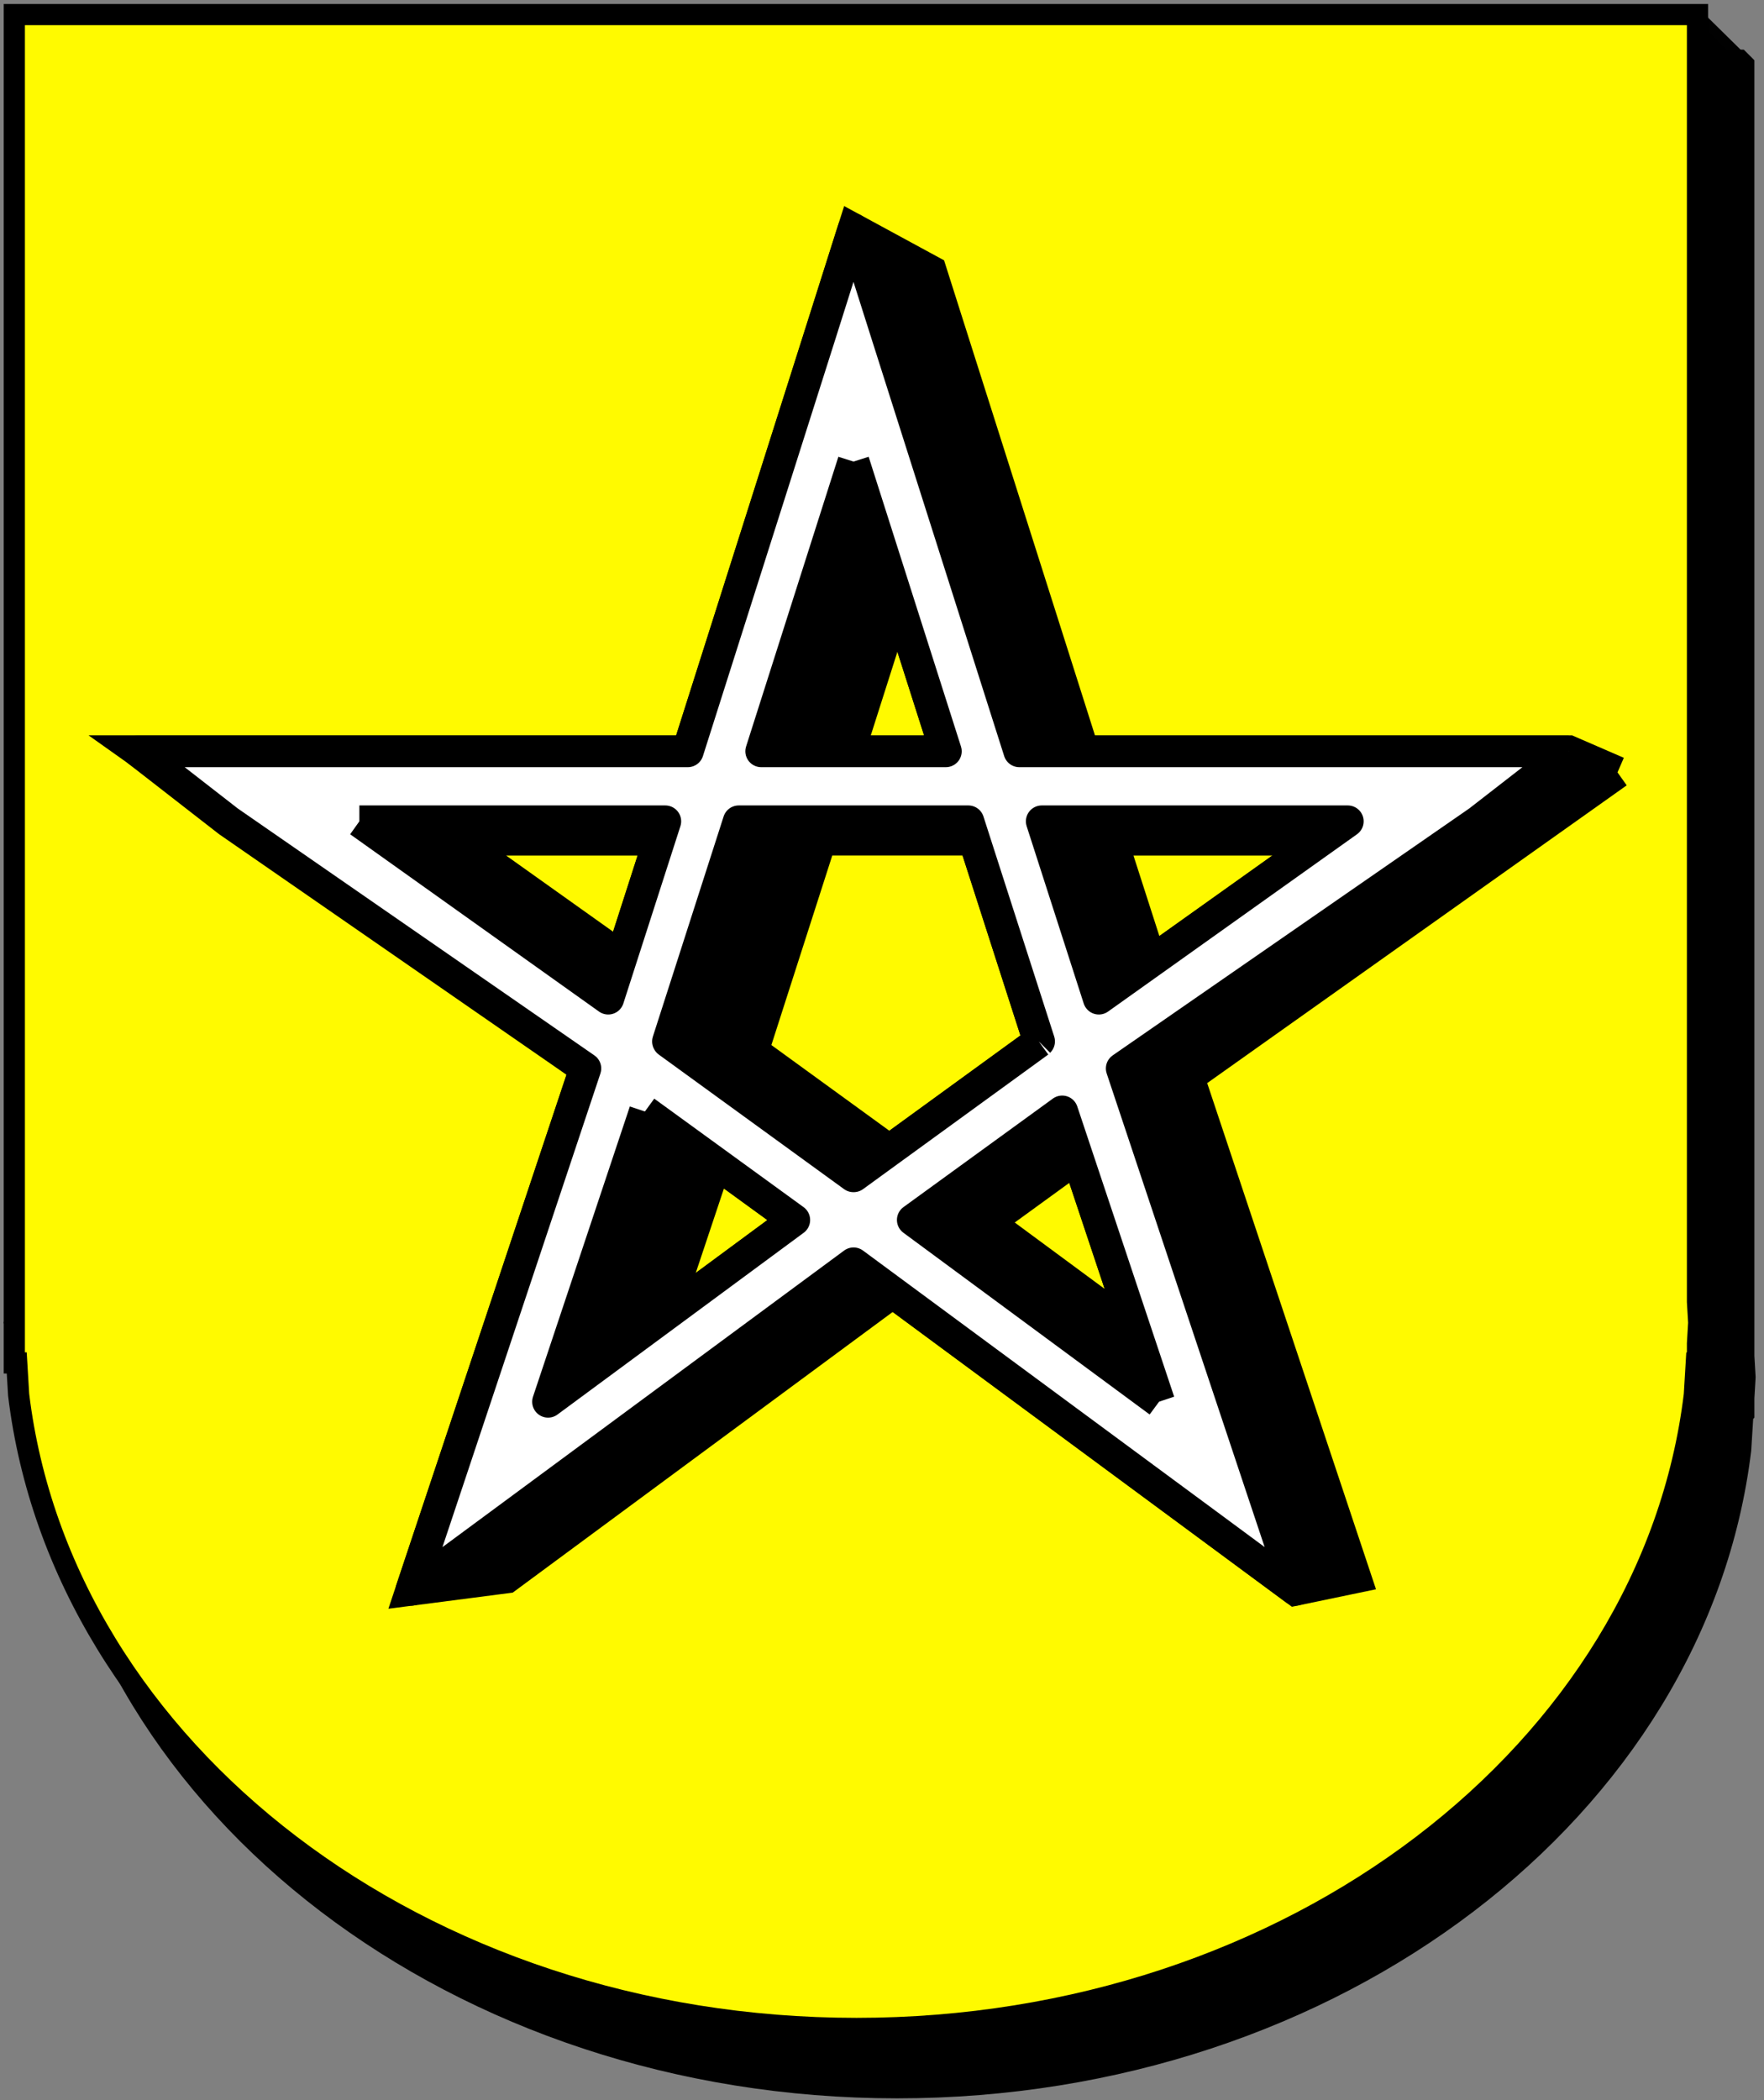 <?xml version="1.0" encoding="utf-8"?>
<!-- Generator: Adobe Illustrator 17.0.0, SVG Export Plug-In . SVG Version: 6.00 Build 0)  -->
<!DOCTYPE svg PUBLIC "-//W3C//DTD SVG 1.1//EN" "http://www.w3.org/Graphics/SVG/1.1/DTD/svg11.dtd">
<svg version="1.1" id="Layer_1" xmlns="http://www.w3.org/2000/svg" xmlns:xlink="http://www.w3.org/1999/xlink" x="0px" y="0px"
	 width="41.639px" height="49.574px" viewBox="-0.336 -0.344 41.639 49.574" enable-background="new -0.336 -0.344 41.639 49.574"
	 xml:space="preserve">
<rect x="-0.336" y="-0.344" width="41.639" height="49.574" fill="#808080" stroke="none"/>
<g>
	<polygon stroke="#010101" stroke-width="0.23" stroke-miterlimit="10" points="39.764,0.018 38.951,0.945 39.999,1.979 
		40.814,1.052 	"/>
	<g>
		<path stroke="#000000" stroke-width="0.5" stroke-linejoin="bevel" stroke-miterlimit="10" d="M20.84,48.934
			c-10.357,0-18.886-6.604-19.911-15.059l-0.045-0.756H0.827v-0.945l-0.002-0.012l0.002-0.014V1.078h39.999v30.59l0.029,0.494
			l-0.029,0.494v0.462h-0.027l-0.047,0.756C39.727,42.329,31.198,48.934,20.84,48.934z"/>
	</g>
	<g>
		<path fill="#FFFA00" stroke="#000000" stroke-width="0.5" stroke-miterlimit="10" d="M19.882,47.534
			c-10.289,0-18.761-6.559-19.778-14.957l-0.045-0.751H0.002v-0.939L0,30.874l0.002-0.012V0h39.731v30.385l0.029,0.49l-0.029,0.492
			v0.461h-0.029l-0.045,0.751C38.641,40.975,30.169,47.534,19.882,47.534z"/>
	</g>
</g>
<path stroke="#000000" stroke-width="0.75" stroke-miterlimit="10" d="M37.845,17.887l-1.15-0.499H25.236l-3.599-11.33l-1.827-0.992
	l-3.911,12.321H2.93l10.551,7.486L9.377,37.179l2.245-0.291l9.114-6.731l9.511,7.023l1.408-0.293l-3.939-11.811L37.845,17.887
	 M26.831,22.353l-0.926-2.878h4.965L26.831,22.353 M26.469,31.083l-3.487-2.574l2.116-1.537L26.469,31.083 M21.99,17.389h-2.284
	l1.141-3.584L21.99,17.389 M10.438,19.475h4.791l-0.893,2.775L10.438,19.475 M18.412,28.451l-3.056,2.256l1.203-3.603L18.412,28.451
	 M17.436,24.469l0.002-0.004l-0.004-0.004l1.602-4.987h3.621l1.532,4.761l-0.004,0.004l0.002,0.004l-3.53,2.566L17.436,24.469z"/>
<path fill="#FFFFFF" stroke="#000000" stroke-width="0.75" stroke-linejoin="round" stroke-miterlimit="10" d="M36.695,17.389H34.08
	H23.725L20.6,7.559l-0.79-2.492l-0.788,2.492l-3.123,9.83H5.543H2.93l2.126,1.653l8.425,5.833l-3.276,9.824l-0.828,2.48l2.103-1.552
	l8.332-6.152l8.332,6.15l2.103,1.554l-0.828-2.48l-3.276-9.824l8.423-5.833L36.695,17.389 M24.188,24.243l-4.372,3.177l-0.004-0.002
	l-0.004,0.002l-4.372-3.175V24.24l-0.004-0.002l1.67-5.196h0.006h0.002h5.405l0,0h0.006l1.67,5.194l-0.004,0.004L24.188,24.243
	 M19.811,10.551l2.179,6.838h-4.357L19.811,10.551 M8.147,19.042h7.221l-1.347,4.185L8.147,19.042 M14.887,25.891l3.525,2.561
	l-5.811,4.29L14.887,25.891 M27.024,32.741l-5.813-4.29l3.526-2.561L27.024,32.741 M25.602,23.227l-1.347-4.185h7.223L25.602,23.227
	z"/>
</svg>
